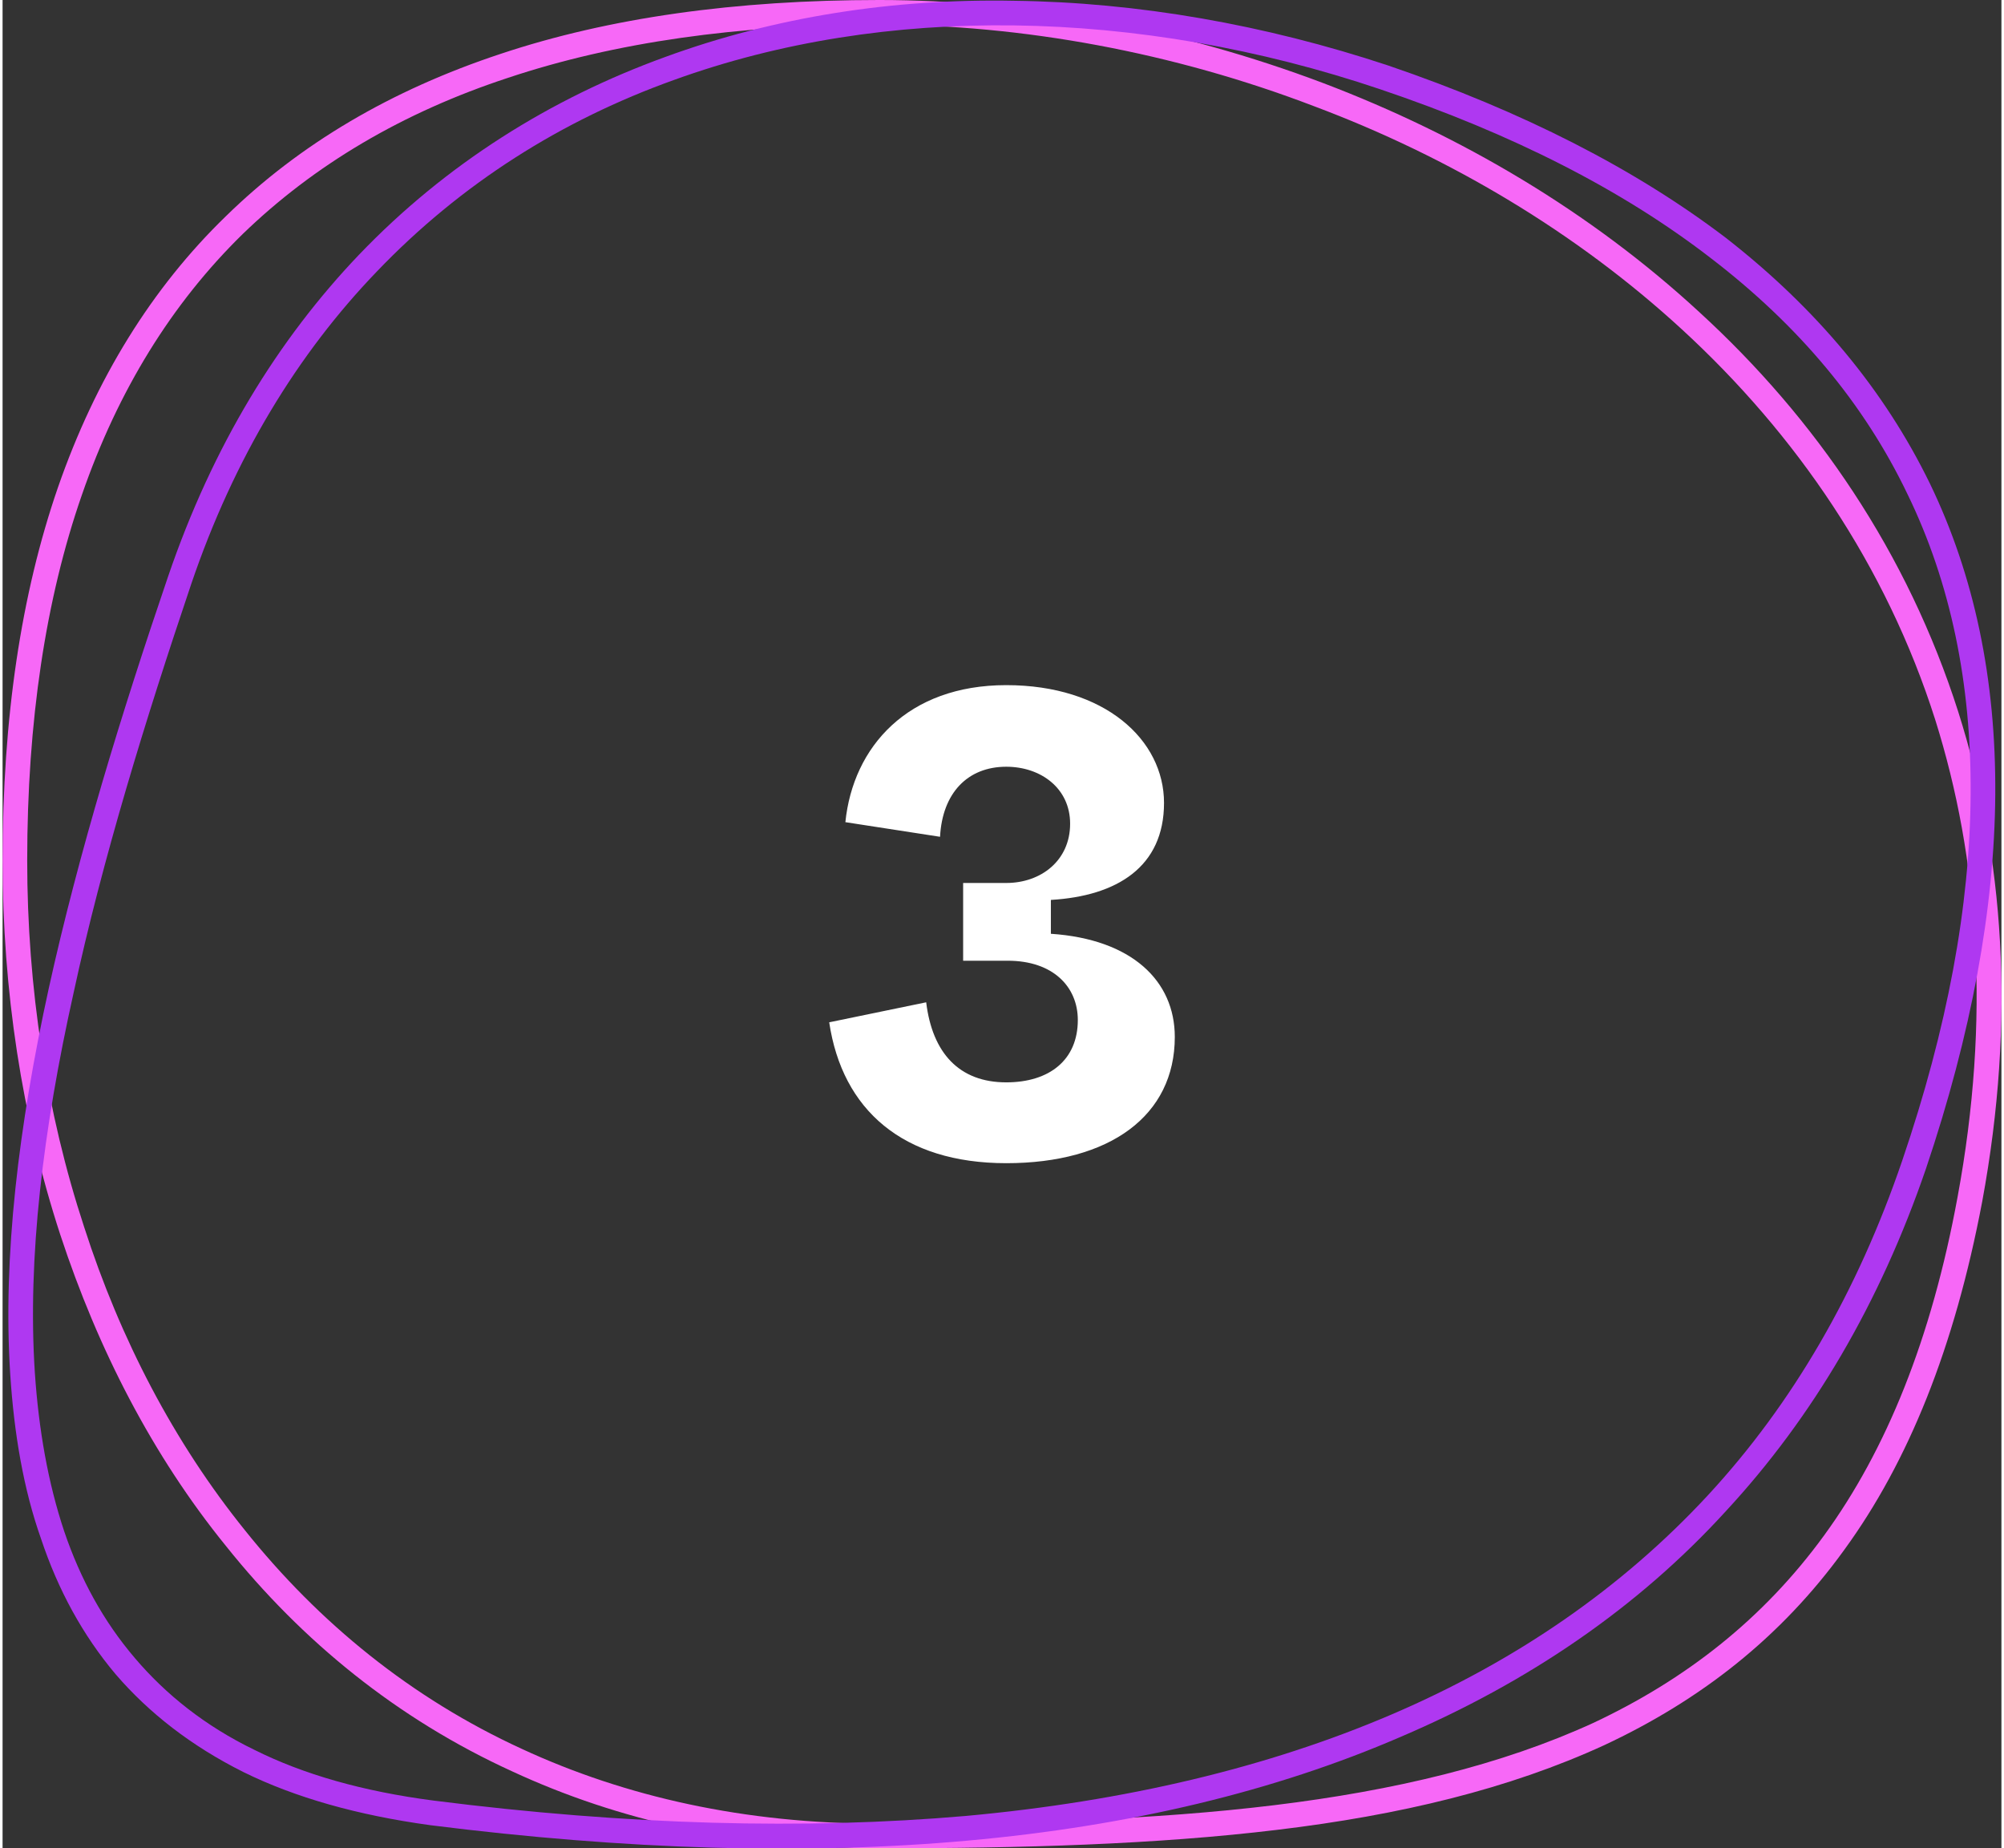 <svg xmlns="http://www.w3.org/2000/svg" xmlns:xlink="http://www.w3.org/1999/xlink" xmlns:xodm="http://www.corel.com/coreldraw/odm/2003" xml:space="preserve" width="167px" height="154px" style="shape-rendering:geometricPrecision; text-rendering:geometricPrecision; image-rendering:optimizeQuality; fill-rule:evenodd; clip-rule:evenodd" viewBox="0 0 25.97 24.01"><rect x="0" y="0" width="25.97" height="24.01" fill="#333333" stroke="none"/> <defs> <style type="text/css"> .fil2 {fill:#AF38F1;fill-rule:nonzero} .fil1 {fill:#F768F7;fill-rule:nonzero} .fil0 {fill:white;fill-rule:nonzero} </style> </defs> <g id="Layer_x0020_1">  <path class="fil0" d="M13.04 15.11c-1.34,0 -2.13,-0.69 -2.3,-1.83l1.26 -0.26c0.08,0.66 0.43,1.04 1.04,1.04 0.56,0 0.93,-0.29 0.93,-0.81 0,-0.43 -0.32,-0.77 -0.91,-0.77l-0.58 0 0 -1.01 0.56 0c0.45,0 0.83,-0.29 0.83,-0.77 0,-0.46 -0.38,-0.74 -0.83,-0.74 -0.5,0 -0.83,0.34 -0.86,0.91l-1.23 -0.19c0.1,-0.98 0.81,-1.78 2.09,-1.78 1.28,0 2.05,0.71 2.05,1.53 0,0.83 -0.61,1.21 -1.47,1.26l0 0.44c1.05,0.07 1.61,0.61 1.61,1.34 0,1.02 -0.84,1.64 -2.19,1.64z"></path> <path class="fil1" d="M25.72 15.61c-0.36,1.9 -0.96,3.38 -1.79,4.52 -0.83,1.15 -1.88,1.96 -3.12,2.54 -1.24,0.57 -2.66,0.91 -4.25,1.1 -1.57,0.19 -3.31,0.24 -5.17,0.24 -1.8,0 -3.39,-0.36 -4.77,-1 -1.49,-0.68 -2.73,-1.69 -3.72,-2.93 -0.95,-1.17 -1.66,-2.55 -2.15,-4.04 -0.5,-1.53 -0.75,-3.18 -0.75,-4.86 0,-1.85 0.24,-3.46 0.72,-4.85 0.49,-1.41 1.22,-2.59 2.18,-3.52 0.96,-0.94 2.15,-1.64 3.57,-2.11 1.41,-0.47 3.05,-0.7 4.92,-0.7 1.9,0 3.89,0.37 5.77,1.08 1.79,0.68 3.47,1.67 4.88,2.97 1.52,1.39 2.71,3.13 3.37,5.2 0.59,1.86 0.75,3.98 0.31,6.36zm-2.05 4.33c0.8,-1.1 1.39,-2.54 1.73,-4.39 0.43,-2.32 0.28,-4.39 -0.29,-6.2 -0.64,-2.01 -1.81,-3.71 -3.29,-5.07 -1.37,-1.26 -3.02,-2.24 -4.78,-2.9 -1.83,-0.7 -3.79,-1.06 -5.65,-1.06 -1.83,0 -3.44,0.23 -4.82,0.69 -1.37,0.45 -2.52,1.13 -3.45,2.03 -0.92,0.9 -1.62,2.03 -2.09,3.39 -0.47,1.35 -0.71,2.94 -0.71,4.75 0,1.65 0.25,3.27 0.74,4.76 0.47,1.46 1.17,2.8 2.09,3.94 0.96,1.2 2.16,2.18 3.6,2.84 1.34,0.62 2.89,0.97 4.64,0.97 1.85,0 3.57,-0.05 5.13,-0.24 1.56,-0.19 2.95,-0.52 4.15,-1.07 1.19,-0.56 2.2,-1.34 3,-2.44z"></path> <path class="fil2" d="M5.56 23.71c-0.95,-0.13 -1.76,-0.36 -2.43,-0.69 -0.68,-0.34 -1.23,-0.77 -1.66,-1.27 -0.43,-0.51 -0.75,-1.1 -0.97,-1.76 -0.23,-0.65 -0.35,-1.37 -0.4,-2.13 -0.1,-1.53 0.11,-3.24 0.5,-5.02 0.39,-1.77 0.95,-3.59 1.55,-5.35 0.58,-1.7 1.43,-3.08 2.48,-4.18 1.13,-1.18 2.49,-2.03 3.98,-2.57 1.42,-0.52 2.96,-0.76 4.53,-0.73 1.61,0.02 3.26,0.31 4.86,0.84 1.76,0.6 3.22,1.35 4.39,2.24 1.18,0.92 2.06,1.98 2.65,3.19 0.58,1.2 0.86,2.55 0.85,4.04 -0.01,1.48 -0.31,3.11 -0.9,4.86 -0.6,1.75 -1.47,3.23 -2.6,4.45 -1.14,1.25 -2.56,2.22 -4.22,2.93 -1.64,0.71 -3.52,1.16 -5.63,1.35 -2.11,0.19 -4.44,0.12 -6.98,-0.2zm-2.29 -0.98c0.64,0.32 1.41,0.54 2.33,0.66 2.52,0.32 4.83,0.38 6.91,0.2 2.08,-0.19 3.93,-0.63 5.54,-1.32 1.61,-0.69 2.99,-1.64 4.11,-2.85 1.1,-1.19 1.94,-2.64 2.52,-4.34 0.59,-1.73 0.88,-3.31 0.89,-4.76 0.01,-1.44 -0.26,-2.75 -0.82,-3.9 -0.56,-1.17 -1.41,-2.19 -2.56,-3.07 -1.14,-0.88 -2.57,-1.61 -4.29,-2.19 -1.57,-0.53 -3.19,-0.81 -4.76,-0.83 -1.54,-0.02 -3.04,0.21 -4.42,0.71 -1.45,0.52 -2.76,1.34 -3.86,2.49 -1.02,1.06 -1.85,2.41 -2.41,4.06 -0.59,1.75 -1.15,3.56 -1.53,5.32 -0.39,1.75 -0.6,3.43 -0.5,4.93 0.05,0.73 0.17,1.42 0.38,2.05 0.21,0.62 0.51,1.17 0.92,1.65 0.4,0.47 0.91,0.88 1.55,1.19z"></path> </g> </svg>